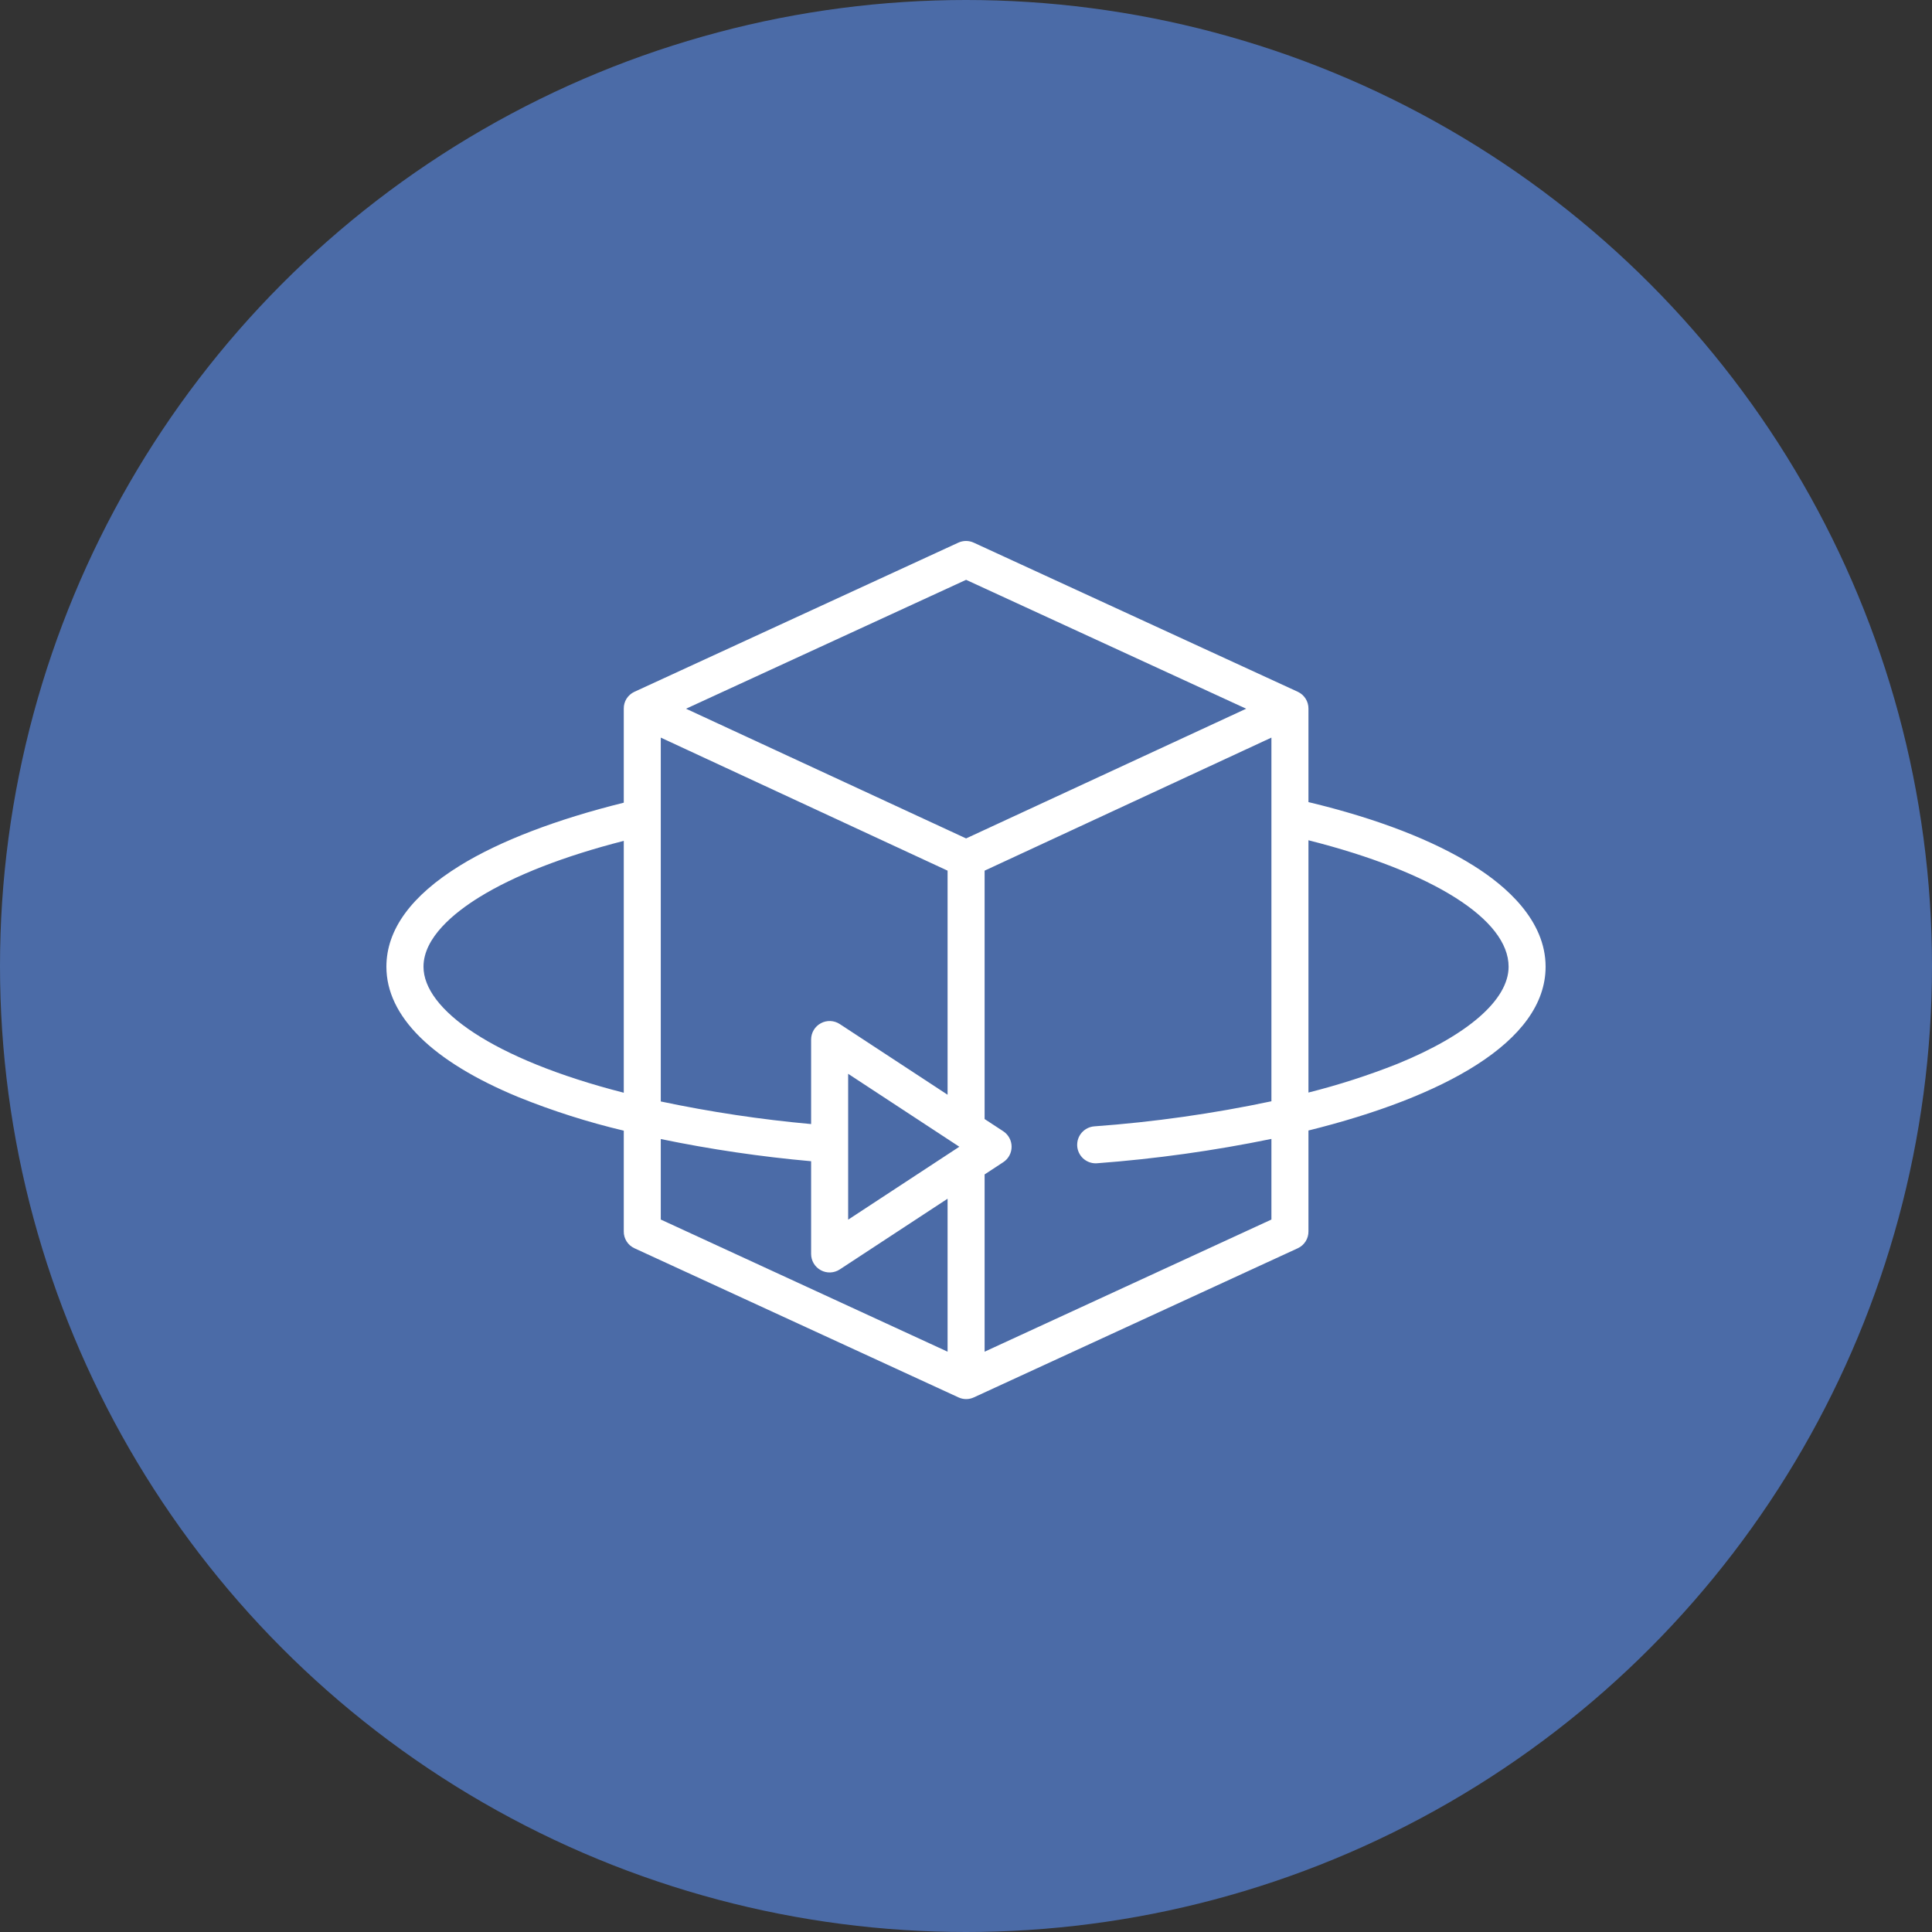 <?xml version="1.0" encoding="UTF-8"?> <svg xmlns="http://www.w3.org/2000/svg" width="60" height="60" viewBox="0 0 60 60" fill="none"><rect x="0" y="0" width="60" height="60" fill="#333333" stroke="none"/><circle cx="30" cy="30" r="30" fill="#4B6BA7"></circle><path d="M45.753 26.878C44.514 26.103 42.79 25.426 40.635 24.91V22.008C40.636 21.898 40.606 21.791 40.547 21.698C40.489 21.606 40.406 21.532 40.306 21.485L30.24 16.853C30.165 16.818 30.083 16.8 30.001 16.8C29.918 16.8 29.836 16.818 29.761 16.853L19.699 21.486C19.6 21.532 19.517 21.606 19.458 21.698C19.4 21.791 19.37 21.898 19.372 22.008V24.928C17.288 25.444 15.525 26.116 14.287 26.88C12.771 27.815 12 28.872 12 30.022C12 31.564 13.421 32.965 16.101 34.072C17.163 34.501 18.257 34.849 19.372 35.114V38.242C19.37 38.352 19.401 38.459 19.459 38.552C19.517 38.644 19.601 38.718 19.7 38.764L29.766 43.397C29.841 43.432 29.923 43.45 30.005 43.45C30.088 43.45 30.169 43.432 30.244 43.397L40.307 38.764C40.406 38.718 40.489 38.644 40.548 38.551C40.606 38.459 40.636 38.352 40.635 38.242V35.109C44.801 34.075 48 32.361 48 30.022C48 28.585 46.78 27.519 45.753 26.878ZM30.003 18.007L38.701 22.01L30.003 26.038L21.305 22.01L30.003 18.007ZM26.34 37.878V33.348L29.793 35.613L26.34 37.878ZM26.08 31.803C25.994 31.746 25.893 31.714 25.79 31.709C25.686 31.705 25.583 31.728 25.492 31.778C25.401 31.827 25.324 31.9 25.271 31.989C25.218 32.078 25.19 32.18 25.19 32.284V34.909C23.621 34.767 22.062 34.532 20.521 34.207V22.907L29.428 27.039V33.998L26.08 31.803ZM13.152 30.022C13.152 29.12 14.101 28.347 14.893 27.858C15.979 27.189 17.504 26.591 19.372 26.114V33.936C15.277 32.888 13.152 31.338 13.152 30.022ZM20.521 35.374C22.063 35.693 23.622 35.923 25.19 36.063V38.942C25.19 39.046 25.218 39.148 25.271 39.237C25.324 39.326 25.401 39.399 25.492 39.448C25.583 39.498 25.686 39.521 25.79 39.517C25.893 39.512 25.994 39.48 26.08 39.423L29.428 37.227V41.978L20.521 37.874V35.374ZM39.485 37.874L30.578 41.978V36.473L31.157 36.093C31.237 36.041 31.302 35.97 31.347 35.886C31.393 35.802 31.416 35.708 31.416 35.613C31.416 35.518 31.393 35.424 31.347 35.34C31.302 35.256 31.237 35.185 31.157 35.132L30.578 34.753V27.039L39.485 22.907V34.201C37.671 34.585 35.833 34.846 33.983 34.98C33.834 34.992 33.696 35.061 33.597 35.172C33.498 35.283 33.447 35.429 33.453 35.578C33.459 35.726 33.523 35.867 33.631 35.97C33.739 36.072 33.882 36.129 34.031 36.128C34.046 36.128 34.055 36.128 34.071 36.126C35.89 35.99 37.698 35.737 39.485 35.37V37.874ZM43.393 33.041C42.494 33.397 41.572 33.694 40.635 33.93V26.095C44.514 27.076 46.851 28.558 46.851 30.022C46.851 31.045 45.592 32.145 43.393 33.041Z" fill="white"></path></svg> 